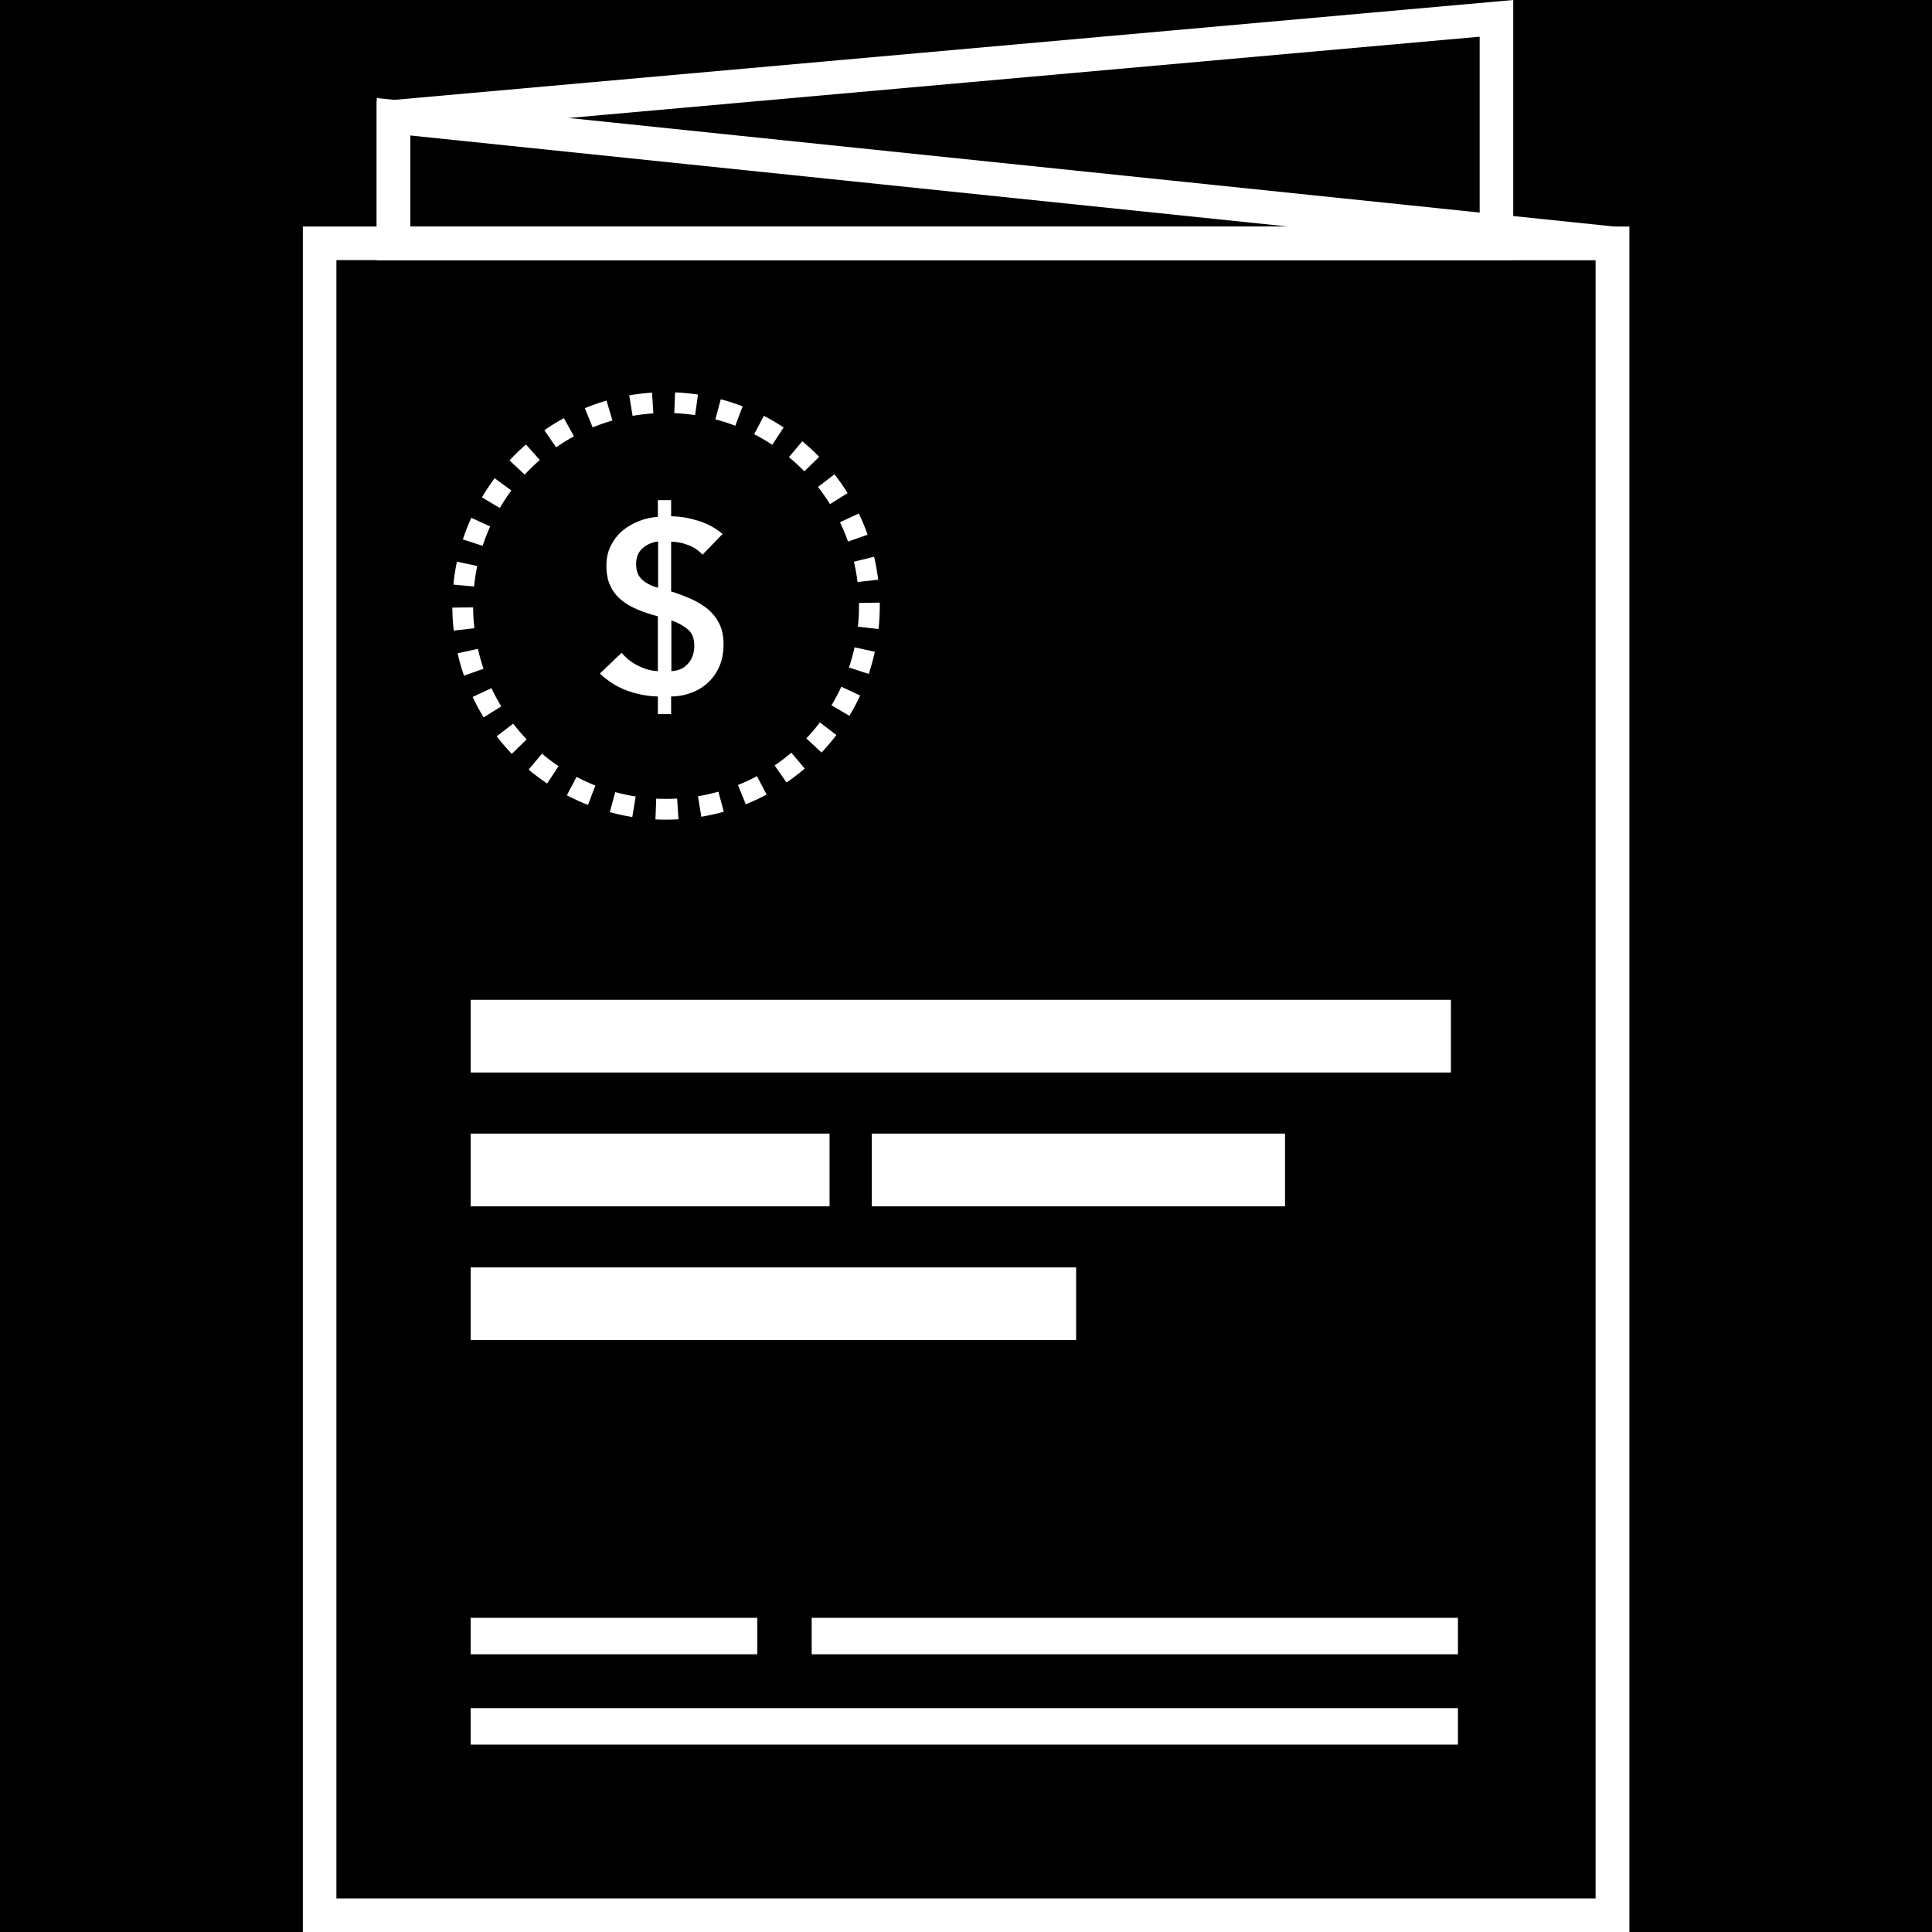 <?xml version="1.0" encoding="UTF-8"?><svg id="Layer_1" xmlns="http://www.w3.org/2000/svg" viewBox="0 0 80 80"><defs><style>.cls-1{fill:#fff;}.cls-2{fill:none;stroke:#fff;stroke-dasharray:0 0 .91 .91;stroke-miterlimit:10;stroke-width:.86px;}</style></defs><rect width="80" height="80"/><g><rect class="cls-1" x="19.49" y="41.4" width="40.59" height="3.01"/><rect class="cls-1" x="19.49" y="46.94" width="14.86" height="3.01"/><rect class="cls-1" x="19.49" y="66.99" width="11.87" height="1.51"/><rect class="cls-1" x="33.61" y="66.99" width="26.76" height="1.51"/><rect class="cls-1" x="19.49" y="70.73" width="40.88" height="1.51"/><rect class="cls-1" x="36.1" y="46.94" width="17.11" height="3.01"/><rect class="cls-1" x="19.49" y="52.48" width="25.07" height="3.01"/><path class="cls-1" d="M27.8,21.38c.37,0,.75,.07,1.13,.19s.71,.3,.99,.54l-.83,.86c-.16-.18-.35-.31-.59-.4-.24-.09-.47-.14-.71-.14v2.06c.26,.08,.52,.18,.78,.29,.26,.11,.49,.25,.7,.41,.21,.17,.38,.37,.5,.61,.13,.24,.19,.53,.19,.88s-.06,.67-.18,.93c-.12,.27-.28,.49-.48,.67-.2,.18-.43,.32-.69,.41-.26,.1-.54,.15-.82,.15v.73h-.55v-.73c-.45-.01-.88-.1-1.29-.25-.41-.15-.78-.39-1.11-.7l.9-.86c.18,.22,.41,.4,.69,.54,.28,.14,.55,.21,.81,.22v-2.27c-.3-.08-.58-.17-.84-.28-.26-.11-.49-.24-.68-.4-.19-.16-.35-.36-.45-.59-.11-.23-.16-.5-.16-.83,0-.31,.06-.58,.18-.82,.12-.24,.28-.45,.48-.62,.2-.17,.43-.3,.68-.4s.52-.16,.79-.18v-.69h.55v.67Zm-.55,1.04c-.24,.03-.45,.12-.63,.27s-.28,.37-.28,.67,.09,.5,.26,.65c.17,.15,.39,.26,.65,.33v-1.92Zm.55,5.37c.29-.01,.52-.12,.69-.31,.17-.19,.26-.44,.26-.74s-.09-.53-.27-.68c-.18-.15-.41-.28-.68-.37v2.1Z"/><circle class="cls-2" cx="27.58" cy="25.09" r="8.42"/><path class="cls-1" d="M67.46,80H12.54V9.38h54.93V80Zm-53.54-1.39h52.15V10.77H13.93V78.61Z"/><path class="cls-1" d="M66.77,10.77H15.6V4.06l51.24,5.32-.07,1.39Zm-49.78-1.39H53.34L16.99,5.61v3.77Z"/><path class="cls-1" d="M62.66,10.77H15.6V4.2L62.66,0V10.77Zm-45.67-1.39H61.27V1.52L16.99,5.47v3.91Z"/></g></svg>